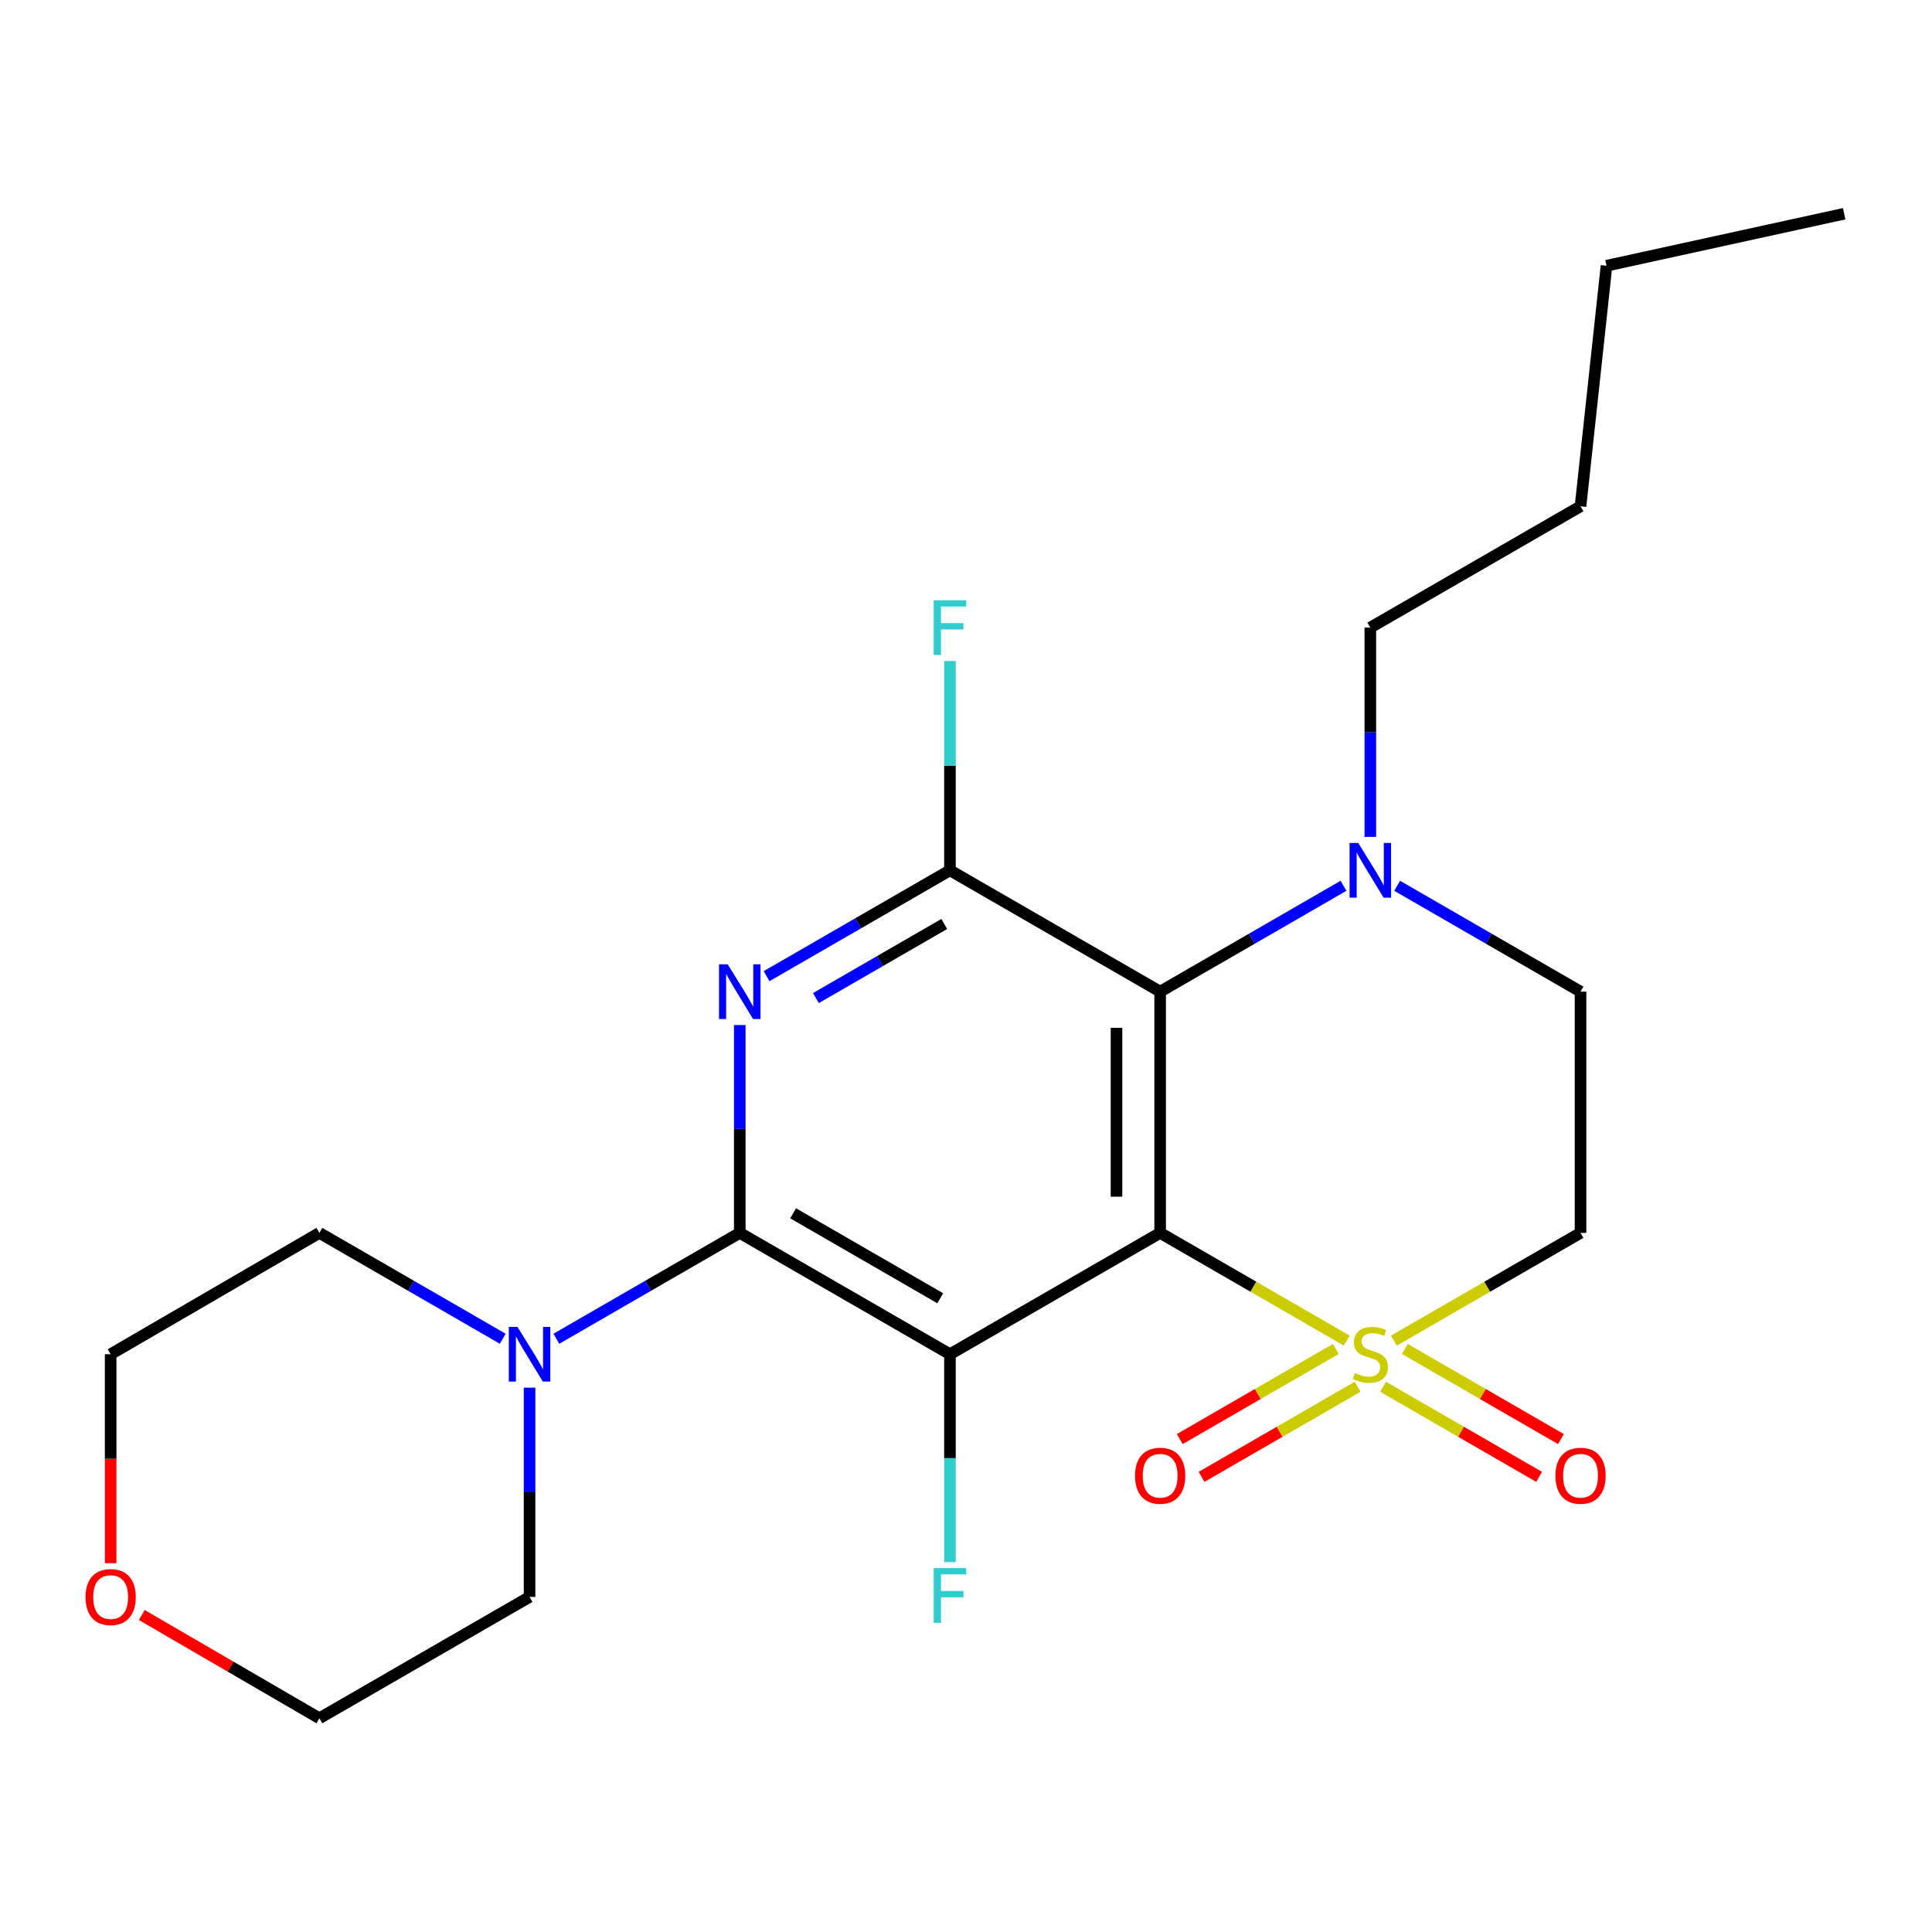 <?xml version='1.0' encoding='iso-8859-1'?>
<svg version='1.1' baseProfile='full'
              xmlns='http://www.w3.org/2000/svg'
                      xmlns:rdkit='http://www.rdkit.org/xml'
                      xmlns:xlink='http://www.w3.org/1999/xlink'
                  xml:space='preserve'
width='1000px' height='1000px' viewBox='0 0 1000 1000'>
<!-- END OF HEADER -->
<rect style='opacity:1.0;fill:#FFFFFF;stroke:none' width='1000' height='1000' x='0' y='0'> </rect>
<path class='bond-0' d='M 600.486,638.134 L 648.771,666.013' style='fill:none;fill-rule:evenodd;stroke:#000000;stroke-width:6px;stroke-linecap:butt;stroke-linejoin:miter;stroke-opacity:1' />
<path class='bond-0' d='M 648.771,666.013 L 697.056,693.891' style='fill:none;fill-rule:evenodd;stroke:#CCCC00;stroke-width:6px;stroke-linecap:butt;stroke-linejoin:miter;stroke-opacity:1' />
<path class='bond-1' d='M 600.486,638.134 L 491.695,700.947' style='fill:none;fill-rule:evenodd;stroke:#000000;stroke-width:6px;stroke-linecap:butt;stroke-linejoin:miter;stroke-opacity:1' />
<path class='bond-3' d='M 600.486,638.134 L 600.486,513.273' style='fill:none;fill-rule:evenodd;stroke:#000000;stroke-width:6px;stroke-linecap:butt;stroke-linejoin:miter;stroke-opacity:1' />
<path class='bond-3' d='M 577.904,619.405 L 577.904,532.002' style='fill:none;fill-rule:evenodd;stroke:#000000;stroke-width:6px;stroke-linecap:butt;stroke-linejoin:miter;stroke-opacity:1' />
<path class='bond-7' d='M 721.497,693.892 L 769.789,666.013' style='fill:none;fill-rule:evenodd;stroke:#CCCC00;stroke-width:6px;stroke-linecap:butt;stroke-linejoin:miter;stroke-opacity:1' />
<path class='bond-7' d='M 769.789,666.013 L 818.08,638.134' style='fill:none;fill-rule:evenodd;stroke:#000000;stroke-width:6px;stroke-linecap:butt;stroke-linejoin:miter;stroke-opacity:1' />
<path class='bond-9' d='M 715.852,717.78 L 756.25,741.102' style='fill:none;fill-rule:evenodd;stroke:#CCCC00;stroke-width:6px;stroke-linecap:butt;stroke-linejoin:miter;stroke-opacity:1' />
<path class='bond-9' d='M 756.25,741.102 L 796.647,764.424' style='fill:none;fill-rule:evenodd;stroke:#FF0000;stroke-width:6px;stroke-linecap:butt;stroke-linejoin:miter;stroke-opacity:1' />
<path class='bond-9' d='M 727.142,698.224 L 767.54,721.546' style='fill:none;fill-rule:evenodd;stroke:#CCCC00;stroke-width:6px;stroke-linecap:butt;stroke-linejoin:miter;stroke-opacity:1' />
<path class='bond-9' d='M 767.54,721.546 L 807.937,744.868' style='fill:none;fill-rule:evenodd;stroke:#FF0000;stroke-width:6px;stroke-linecap:butt;stroke-linejoin:miter;stroke-opacity:1' />
<path class='bond-10' d='M 691.41,698.225 L 651.019,721.546' style='fill:none;fill-rule:evenodd;stroke:#CCCC00;stroke-width:6px;stroke-linecap:butt;stroke-linejoin:miter;stroke-opacity:1' />
<path class='bond-10' d='M 651.019,721.546 L 610.628,744.867' style='fill:none;fill-rule:evenodd;stroke:#FF0000;stroke-width:6px;stroke-linecap:butt;stroke-linejoin:miter;stroke-opacity:1' />
<path class='bond-10' d='M 702.701,717.781 L 662.31,741.102' style='fill:none;fill-rule:evenodd;stroke:#CCCC00;stroke-width:6px;stroke-linecap:butt;stroke-linejoin:miter;stroke-opacity:1' />
<path class='bond-10' d='M 662.31,741.102 L 621.919,764.423' style='fill:none;fill-rule:evenodd;stroke:#FF0000;stroke-width:6px;stroke-linecap:butt;stroke-linejoin:miter;stroke-opacity:1' />
<path class='bond-2' d='M 491.695,700.947 L 382.904,638.134' style='fill:none;fill-rule:evenodd;stroke:#000000;stroke-width:6px;stroke-linecap:butt;stroke-linejoin:miter;stroke-opacity:1' />
<path class='bond-2' d='M 486.667,671.97 L 410.513,628' style='fill:none;fill-rule:evenodd;stroke:#000000;stroke-width:6px;stroke-linecap:butt;stroke-linejoin:miter;stroke-opacity:1' />
<path class='bond-12' d='M 491.695,700.947 L 491.695,754.737' style='fill:none;fill-rule:evenodd;stroke:#000000;stroke-width:6px;stroke-linecap:butt;stroke-linejoin:miter;stroke-opacity:1' />
<path class='bond-12' d='M 491.695,754.737 L 491.695,808.527' style='fill:none;fill-rule:evenodd;stroke:#33CCCC;stroke-width:6px;stroke-linecap:butt;stroke-linejoin:miter;stroke-opacity:1' />
<path class='bond-8' d='M 382.904,638.134 L 335.442,665.534' style='fill:none;fill-rule:evenodd;stroke:#000000;stroke-width:6px;stroke-linecap:butt;stroke-linejoin:miter;stroke-opacity:1' />
<path class='bond-8' d='M 335.442,665.534 L 287.981,692.934' style='fill:none;fill-rule:evenodd;stroke:#0000FF;stroke-width:6px;stroke-linecap:butt;stroke-linejoin:miter;stroke-opacity:1' />
<path class='bond-24' d='M 382.904,638.134 L 382.904,584.344' style='fill:none;fill-rule:evenodd;stroke:#000000;stroke-width:6px;stroke-linecap:butt;stroke-linejoin:miter;stroke-opacity:1' />
<path class='bond-24' d='M 382.904,584.344 L 382.904,530.554' style='fill:none;fill-rule:evenodd;stroke:#0000FF;stroke-width:6px;stroke-linecap:butt;stroke-linejoin:miter;stroke-opacity:1' />
<path class='bond-5' d='M 600.486,513.273 L 491.695,450.472' style='fill:none;fill-rule:evenodd;stroke:#000000;stroke-width:6px;stroke-linecap:butt;stroke-linejoin:miter;stroke-opacity:1' />
<path class='bond-6' d='M 600.486,513.273 L 647.941,485.879' style='fill:none;fill-rule:evenodd;stroke:#000000;stroke-width:6px;stroke-linecap:butt;stroke-linejoin:miter;stroke-opacity:1' />
<path class='bond-6' d='M 647.941,485.879 L 695.396,458.485' style='fill:none;fill-rule:evenodd;stroke:#0000FF;stroke-width:6px;stroke-linecap:butt;stroke-linejoin:miter;stroke-opacity:1' />
<path class='bond-4' d='M 396.784,505.26 L 444.239,477.866' style='fill:none;fill-rule:evenodd;stroke:#0000FF;stroke-width:6px;stroke-linecap:butt;stroke-linejoin:miter;stroke-opacity:1' />
<path class='bond-4' d='M 444.239,477.866 L 491.695,450.472' style='fill:none;fill-rule:evenodd;stroke:#000000;stroke-width:6px;stroke-linecap:butt;stroke-linejoin:miter;stroke-opacity:1' />
<path class='bond-4' d='M 422.31,516.598 L 455.528,497.423' style='fill:none;fill-rule:evenodd;stroke:#0000FF;stroke-width:6px;stroke-linecap:butt;stroke-linejoin:miter;stroke-opacity:1' />
<path class='bond-4' d='M 455.528,497.423 L 488.747,478.247' style='fill:none;fill-rule:evenodd;stroke:#000000;stroke-width:6px;stroke-linecap:butt;stroke-linejoin:miter;stroke-opacity:1' />
<path class='bond-13' d='M 491.695,450.472 L 491.695,396.309' style='fill:none;fill-rule:evenodd;stroke:#000000;stroke-width:6px;stroke-linecap:butt;stroke-linejoin:miter;stroke-opacity:1' />
<path class='bond-13' d='M 491.695,396.309 L 491.695,342.146' style='fill:none;fill-rule:evenodd;stroke:#33CCCC;stroke-width:6px;stroke-linecap:butt;stroke-linejoin:miter;stroke-opacity:1' />
<path class='bond-11' d='M 723.157,458.484 L 770.619,485.878' style='fill:none;fill-rule:evenodd;stroke:#0000FF;stroke-width:6px;stroke-linecap:butt;stroke-linejoin:miter;stroke-opacity:1' />
<path class='bond-11' d='M 770.619,485.878 L 818.08,513.273' style='fill:none;fill-rule:evenodd;stroke:#000000;stroke-width:6px;stroke-linecap:butt;stroke-linejoin:miter;stroke-opacity:1' />
<path class='bond-15' d='M 709.276,433.171 L 709.276,379.008' style='fill:none;fill-rule:evenodd;stroke:#0000FF;stroke-width:6px;stroke-linecap:butt;stroke-linejoin:miter;stroke-opacity:1' />
<path class='bond-15' d='M 709.276,379.008 L 709.276,324.846' style='fill:none;fill-rule:evenodd;stroke:#000000;stroke-width:6px;stroke-linecap:butt;stroke-linejoin:miter;stroke-opacity:1' />
<path class='bond-23' d='M 818.08,638.134 L 818.08,513.273' style='fill:none;fill-rule:evenodd;stroke:#000000;stroke-width:6px;stroke-linecap:butt;stroke-linejoin:miter;stroke-opacity:1' />
<path class='bond-16' d='M 274.1,718.248 L 274.1,772.404' style='fill:none;fill-rule:evenodd;stroke:#0000FF;stroke-width:6px;stroke-linecap:butt;stroke-linejoin:miter;stroke-opacity:1' />
<path class='bond-16' d='M 274.1,772.404 L 274.1,826.561' style='fill:none;fill-rule:evenodd;stroke:#000000;stroke-width:6px;stroke-linecap:butt;stroke-linejoin:miter;stroke-opacity:1' />
<path class='bond-17' d='M 260.219,692.933 L 212.764,665.533' style='fill:none;fill-rule:evenodd;stroke:#0000FF;stroke-width:6px;stroke-linecap:butt;stroke-linejoin:miter;stroke-opacity:1' />
<path class='bond-17' d='M 212.764,665.533 L 165.309,638.134' style='fill:none;fill-rule:evenodd;stroke:#000000;stroke-width:6px;stroke-linecap:butt;stroke-linejoin:miter;stroke-opacity:1' />
<path class='bond-14' d='M 57.271,809.101 L 57.271,755.024' style='fill:none;fill-rule:evenodd;stroke:#FF0000;stroke-width:6px;stroke-linecap:butt;stroke-linejoin:miter;stroke-opacity:1' />
<path class='bond-14' d='M 57.271,755.024 L 57.271,700.947' style='fill:none;fill-rule:evenodd;stroke:#000000;stroke-width:6px;stroke-linecap:butt;stroke-linejoin:miter;stroke-opacity:1' />
<path class='bond-25' d='M 73.395,835.936 L 119.352,862.655' style='fill:none;fill-rule:evenodd;stroke:#FF0000;stroke-width:6px;stroke-linecap:butt;stroke-linejoin:miter;stroke-opacity:1' />
<path class='bond-25' d='M 119.352,862.655 L 165.309,889.374' style='fill:none;fill-rule:evenodd;stroke:#000000;stroke-width:6px;stroke-linecap:butt;stroke-linejoin:miter;stroke-opacity:1' />
<path class='bond-20' d='M 709.276,324.846 L 818.08,262.045' style='fill:none;fill-rule:evenodd;stroke:#000000;stroke-width:6px;stroke-linecap:butt;stroke-linejoin:miter;stroke-opacity:1' />
<path class='bond-19' d='M 274.1,826.561 L 165.309,889.374' style='fill:none;fill-rule:evenodd;stroke:#000000;stroke-width:6px;stroke-linecap:butt;stroke-linejoin:miter;stroke-opacity:1' />
<path class='bond-18' d='M 165.309,638.134 L 57.271,700.947' style='fill:none;fill-rule:evenodd;stroke:#000000;stroke-width:6px;stroke-linecap:butt;stroke-linejoin:miter;stroke-opacity:1' />
<path class='bond-21' d='M 818.08,262.045 L 831.528,137.547' style='fill:none;fill-rule:evenodd;stroke:#000000;stroke-width:6px;stroke-linecap:butt;stroke-linejoin:miter;stroke-opacity:1' />
<path class='bond-22' d='M 831.528,137.547 L 954.545,110.626' style='fill:none;fill-rule:evenodd;stroke:#000000;stroke-width:6px;stroke-linecap:butt;stroke-linejoin:miter;stroke-opacity:1' />
<path  class='atom-1' d='M 701.276 710.667
Q 701.596 710.787, 702.916 711.347
Q 704.236 711.907, 705.676 712.267
Q 707.156 712.587, 708.596 712.587
Q 711.276 712.587, 712.836 711.307
Q 714.396 709.987, 714.396 707.707
Q 714.396 706.147, 713.596 705.187
Q 712.836 704.227, 711.636 703.707
Q 710.436 703.187, 708.436 702.587
Q 705.916 701.827, 704.396 701.107
Q 702.916 700.387, 701.836 698.867
Q 700.796 697.347, 700.796 694.787
Q 700.796 691.227, 703.196 689.027
Q 705.636 686.827, 710.436 686.827
Q 713.716 686.827, 717.436 688.387
L 716.516 691.467
Q 713.116 690.067, 710.556 690.067
Q 707.796 690.067, 706.276 691.227
Q 704.756 692.347, 704.796 694.307
Q 704.796 695.827, 705.556 696.747
Q 706.356 697.667, 707.476 698.187
Q 708.636 698.707, 710.556 699.307
Q 713.116 700.107, 714.636 700.907
Q 716.156 701.707, 717.236 703.347
Q 718.356 704.947, 718.356 707.707
Q 718.356 711.627, 715.716 713.747
Q 713.116 715.827, 708.756 715.827
Q 706.236 715.827, 704.316 715.267
Q 702.436 714.747, 700.196 713.827
L 701.276 710.667
' fill='#CCCC00'/>
<path  class='atom-5' d='M 376.644 499.113
L 385.924 514.113
Q 386.844 515.593, 388.324 518.273
Q 389.804 520.953, 389.884 521.113
L 389.884 499.113
L 393.644 499.113
L 393.644 527.433
L 389.764 527.433
L 379.804 511.033
Q 378.644 509.113, 377.404 506.913
Q 376.204 504.713, 375.844 504.033
L 375.844 527.433
L 372.164 527.433
L 372.164 499.113
L 376.644 499.113
' fill='#0000FF'/>
<path  class='atom-7' d='M 703.016 436.312
L 712.296 451.312
Q 713.216 452.792, 714.696 455.472
Q 716.176 458.152, 716.256 458.312
L 716.256 436.312
L 720.016 436.312
L 720.016 464.632
L 716.136 464.632
L 706.176 448.232
Q 705.016 446.312, 703.776 444.112
Q 702.576 441.912, 702.216 441.232
L 702.216 464.632
L 698.536 464.632
L 698.536 436.312
L 703.016 436.312
' fill='#0000FF'/>
<path  class='atom-9' d='M 267.84 686.787
L 277.12 701.787
Q 278.04 703.267, 279.52 705.947
Q 281 708.627, 281.08 708.787
L 281.08 686.787
L 284.84 686.787
L 284.84 715.107
L 280.96 715.107
L 271 698.707
Q 269.84 696.787, 268.6 694.587
Q 267.4 692.387, 267.04 691.707
L 267.04 715.107
L 263.36 715.107
L 263.36 686.787
L 267.84 686.787
' fill='#0000FF'/>
<path  class='atom-10' d='M 805.08 763.84
Q 805.08 757.04, 808.44 753.24
Q 811.8 749.44, 818.08 749.44
Q 824.36 749.44, 827.72 753.24
Q 831.08 757.04, 831.08 763.84
Q 831.08 770.72, 827.68 774.64
Q 824.28 778.52, 818.08 778.52
Q 811.84 778.52, 808.44 774.64
Q 805.08 770.76, 805.08 763.84
M 818.08 775.32
Q 822.4 775.32, 824.72 772.44
Q 827.08 769.52, 827.08 763.84
Q 827.08 758.28, 824.72 755.48
Q 822.4 752.64, 818.08 752.64
Q 813.76 752.64, 811.4 755.44
Q 809.08 758.24, 809.08 763.84
Q 809.08 769.56, 811.4 772.44
Q 813.76 775.32, 818.08 775.32
' fill='#FF0000'/>
<path  class='atom-11' d='M 587.486 763.84
Q 587.486 757.04, 590.846 753.24
Q 594.206 749.44, 600.486 749.44
Q 606.766 749.44, 610.126 753.24
Q 613.486 757.04, 613.486 763.84
Q 613.486 770.72, 610.086 774.64
Q 606.686 778.52, 600.486 778.52
Q 594.246 778.52, 590.846 774.64
Q 587.486 770.76, 587.486 763.84
M 600.486 775.32
Q 604.806 775.32, 607.126 772.44
Q 609.486 769.52, 609.486 763.84
Q 609.486 758.28, 607.126 755.48
Q 604.806 752.64, 600.486 752.64
Q 596.166 752.64, 593.806 755.44
Q 591.486 758.24, 591.486 763.84
Q 591.486 769.56, 593.806 772.44
Q 596.166 775.32, 600.486 775.32
' fill='#FF0000'/>
<path  class='atom-13' d='M 483.275 811.648
L 500.115 811.648
L 500.115 814.888
L 487.075 814.888
L 487.075 823.488
L 498.675 823.488
L 498.675 826.768
L 487.075 826.768
L 487.075 839.968
L 483.275 839.968
L 483.275 811.648
' fill='#33CCCC'/>
<path  class='atom-14' d='M 483.275 310.686
L 500.115 310.686
L 500.115 313.926
L 487.075 313.926
L 487.075 322.526
L 498.675 322.526
L 498.675 325.806
L 487.075 325.806
L 487.075 339.006
L 483.275 339.006
L 483.275 310.686
' fill='#33CCCC'/>
<path  class='atom-15' d='M 44.271 826.641
Q 44.271 819.841, 47.631 816.041
Q 50.991 812.241, 57.271 812.241
Q 63.551 812.241, 66.911 816.041
Q 70.271 819.841, 70.271 826.641
Q 70.271 833.521, 66.871 837.441
Q 63.471 841.321, 57.271 841.321
Q 51.031 841.321, 47.631 837.441
Q 44.271 833.561, 44.271 826.641
M 57.271 838.121
Q 61.591 838.121, 63.911 835.241
Q 66.271 832.321, 66.271 826.641
Q 66.271 821.081, 63.911 818.281
Q 61.591 815.441, 57.271 815.441
Q 52.951 815.441, 50.591 818.241
Q 48.271 821.041, 48.271 826.641
Q 48.271 832.361, 50.591 835.241
Q 52.951 838.121, 57.271 838.121
' fill='#FF0000'/>
</svg>
